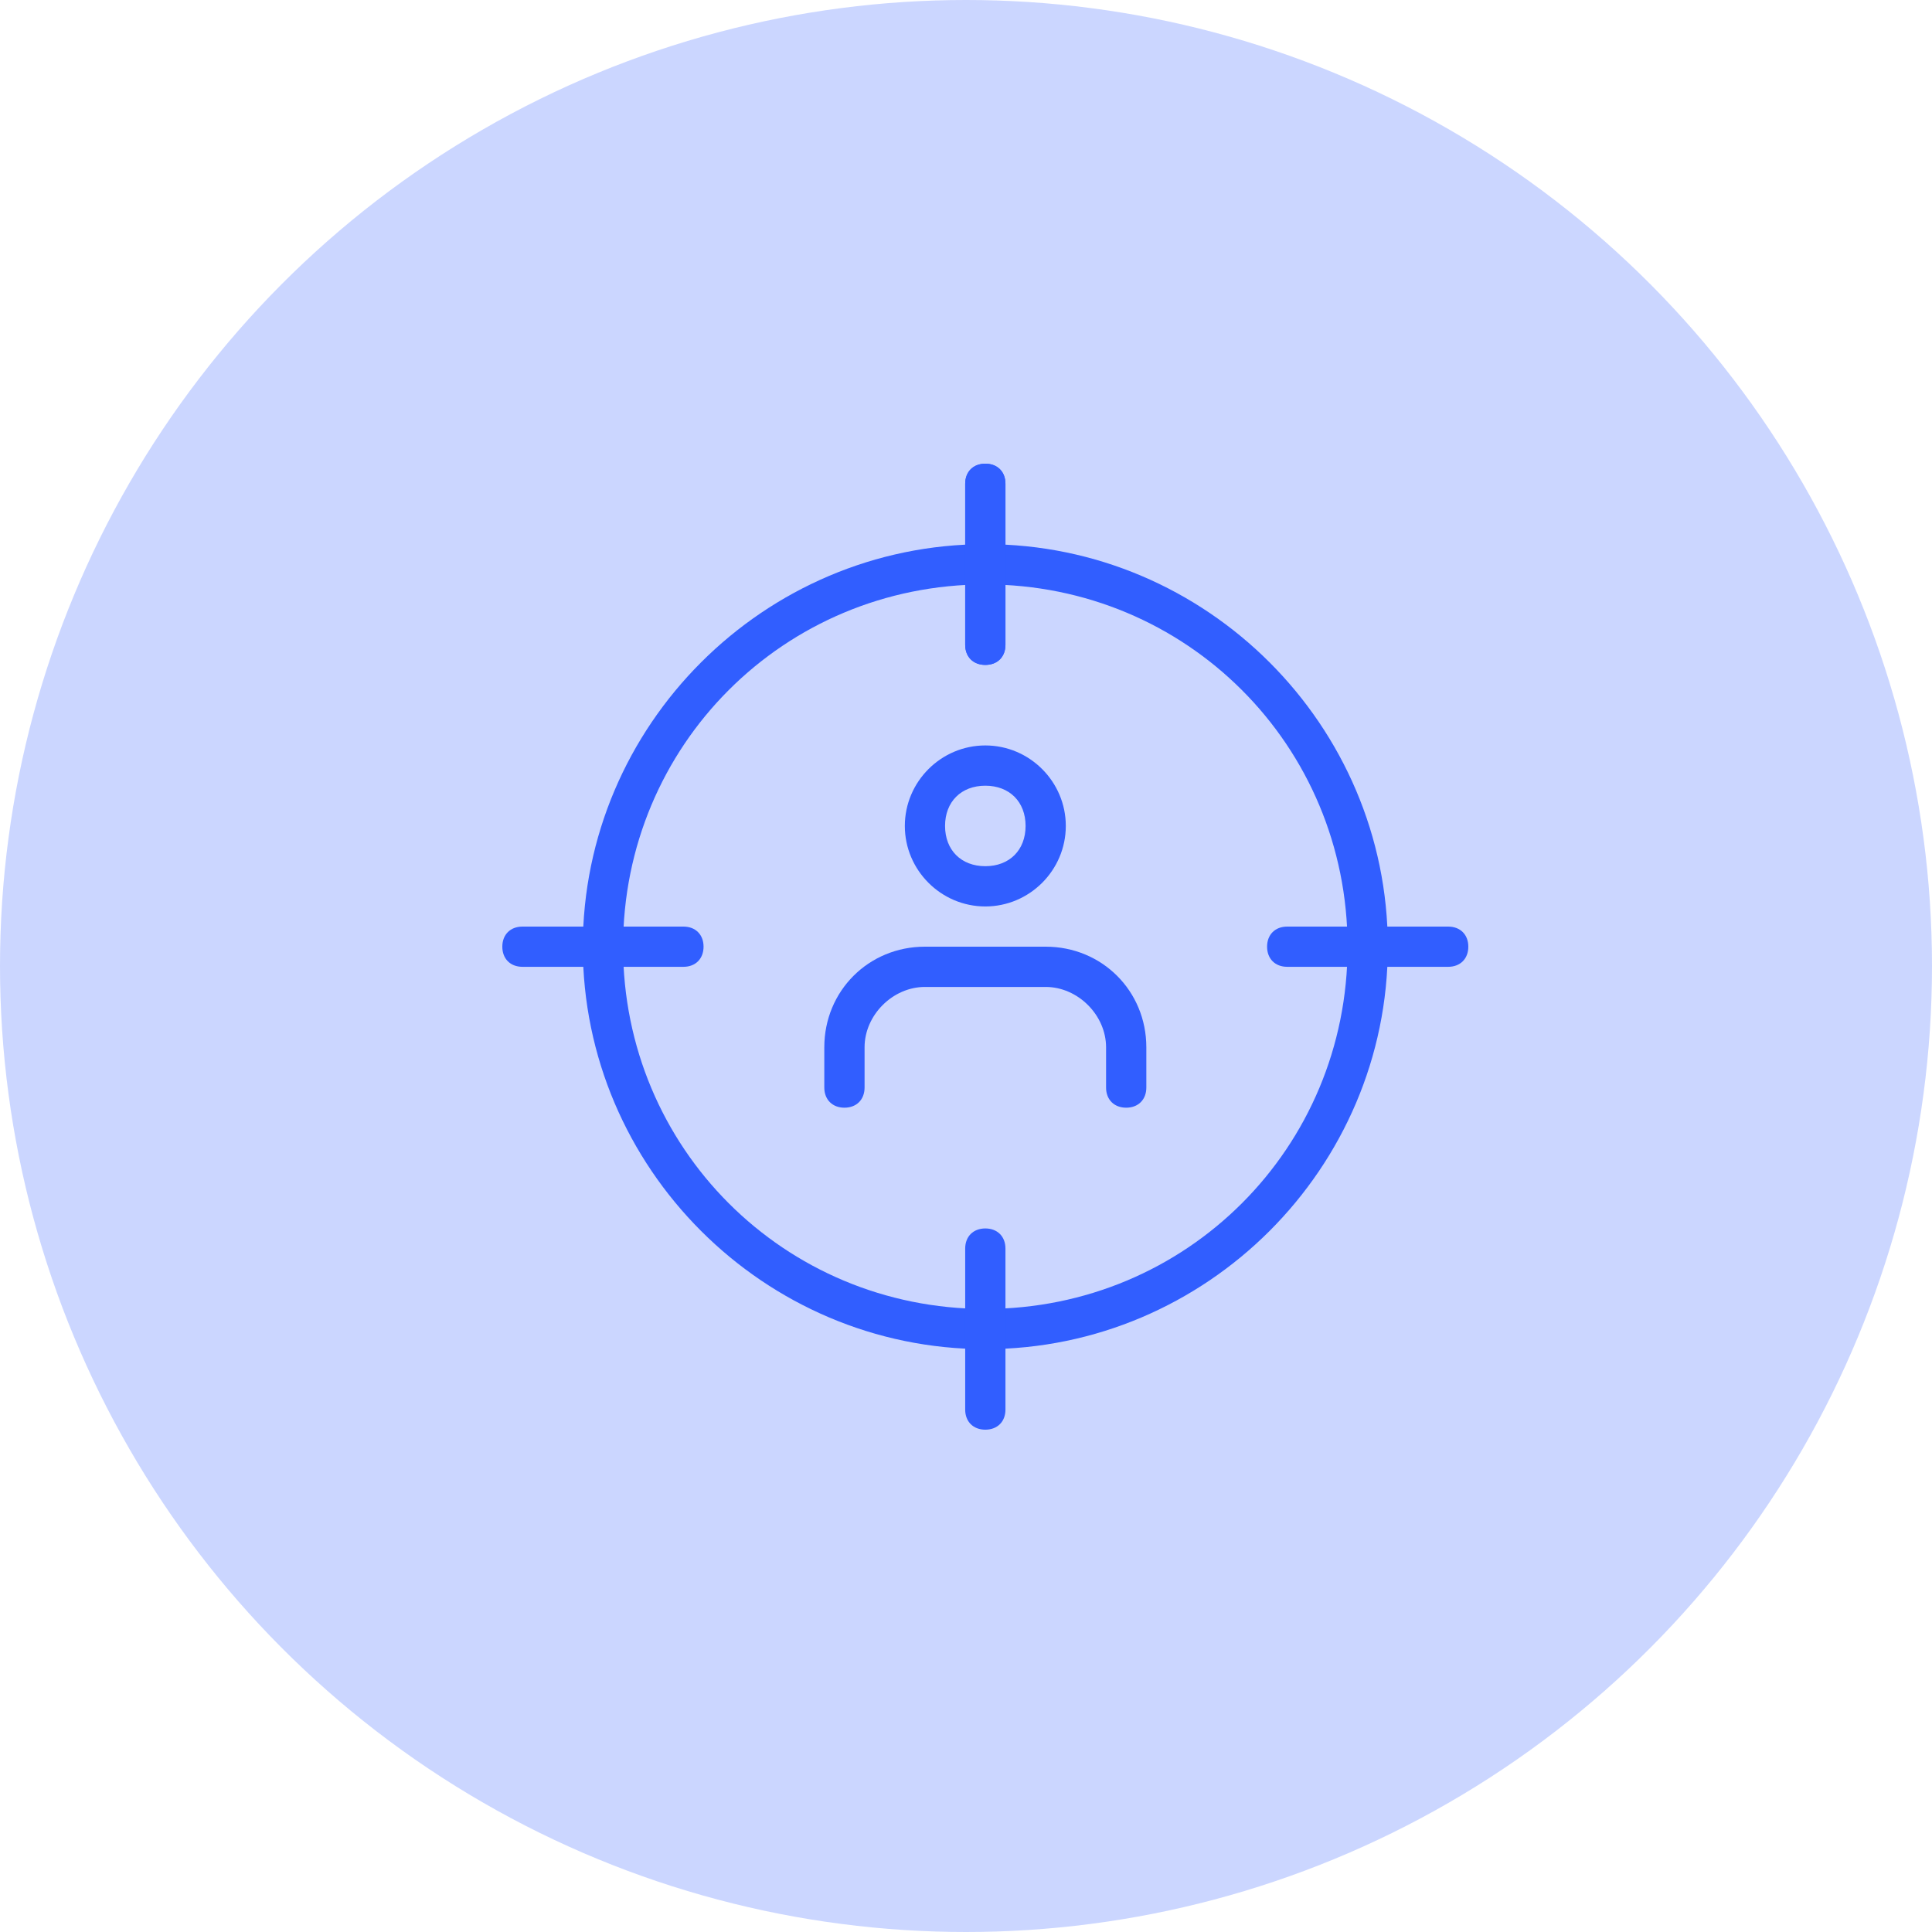 <svg width="50" height="50" viewBox="0 0 50 50" fill="none" xmlns="http://www.w3.org/2000/svg">
<g clip-path="url(#clip0_452_7354)">
<circle cx="25" cy="25" r="25" fill="#315EFF" fill-opacity="0.25"/>
<g clip-path="url(#clip1_452_7354)">
<path d="M25.5 34.916C19.771 34.916 15.083 30.229 15.083 24.5C15.083 18.77 19.771 14.083 25.5 14.083C31.229 14.083 35.917 18.77 35.917 24.5C35.917 30.229 31.229 34.916 25.5 34.916ZM25.5 15.125C20.292 15.125 16.125 19.291 16.125 24.5C16.125 29.708 20.292 33.875 25.5 33.875C30.708 33.875 34.875 29.708 34.875 24.5C34.875 19.291 30.708 15.125 25.5 15.125Z" fill="#315EFF"/>
<path d="M25.5 17.208C25.188 17.208 24.979 17 24.979 16.688V12.521C24.979 12.208 25.188 12 25.5 12C25.813 12 26.021 12.208 26.021 12.521V16.688C26.021 17 25.813 17.208 25.5 17.208Z" fill="#315EFF"/>
<path d="M25.5 17.208C25.188 17.208 24.979 17 24.979 16.688V12.521C24.979 12.208 25.188 12 25.5 12C25.813 12 26.021 12.208 26.021 12.521V16.688C26.021 17 25.813 17.208 25.5 17.208Z" fill="#315EFF"/>
<path d="M37.479 25.021H33.313C33 25.021 32.792 24.813 32.792 24.5C32.792 24.188 33 23.98 33.313 23.98H37.479C37.792 23.98 38 24.188 38 24.5C38 24.813 37.792 25.021 37.479 25.021Z" fill="#315EFF"/>
<path d="M25.5 37C25.188 37 24.979 36.792 24.979 36.48V32.313C24.979 32 25.188 31.792 25.5 31.792C25.813 31.792 26.021 32 26.021 32.313V36.48C26.021 36.792 25.813 37 25.5 37Z" fill="#315EFF"/>
<path d="M17.688 25.021H13.521C13.208 25.021 13 24.813 13 24.5C13 24.188 13.208 23.98 13.521 23.98H17.688C18 23.98 18.208 24.188 18.208 24.5C18.208 24.813 18 25.021 17.688 25.021Z" fill="#315EFF"/>
<path d="M25.5 23.459C24.354 23.459 23.417 22.521 23.417 21.375C23.417 20.23 24.354 19.292 25.5 19.292C26.646 19.292 27.583 20.23 27.583 21.375C27.583 22.521 26.646 23.459 25.5 23.459ZM25.5 20.334C24.875 20.334 24.458 20.75 24.458 21.375C24.458 22 24.875 22.417 25.5 22.417C26.125 22.417 26.542 22 26.542 21.375C26.542 20.75 26.125 20.334 25.5 20.334Z" fill="#315EFF"/>
<path d="M29.146 28.667C28.833 28.667 28.625 28.458 28.625 28.146V27.104C28.625 26.271 27.896 25.542 27.062 25.542H23.937C23.104 25.542 22.375 26.271 22.375 27.104V28.146C22.375 28.458 22.167 28.667 21.854 28.667C21.542 28.667 21.333 28.458 21.333 28.146V27.104C21.333 25.646 22.479 24.5 23.937 24.5H27.062C28.521 24.5 29.667 25.646 29.667 27.104V28.146C29.667 28.458 29.458 28.667 29.146 28.667Z" fill="#315EFF"/>
</g>
</g>
<defs>
<clipPath id="clip0_452_7354">
<rect width="50" height="50" fill="white"/>
</clipPath>
<clipPath id="clip1_452_7354">
<rect width="25" height="25" fill="white" transform="translate(13 12)"/>
</clipPath>
</defs>
</svg>
